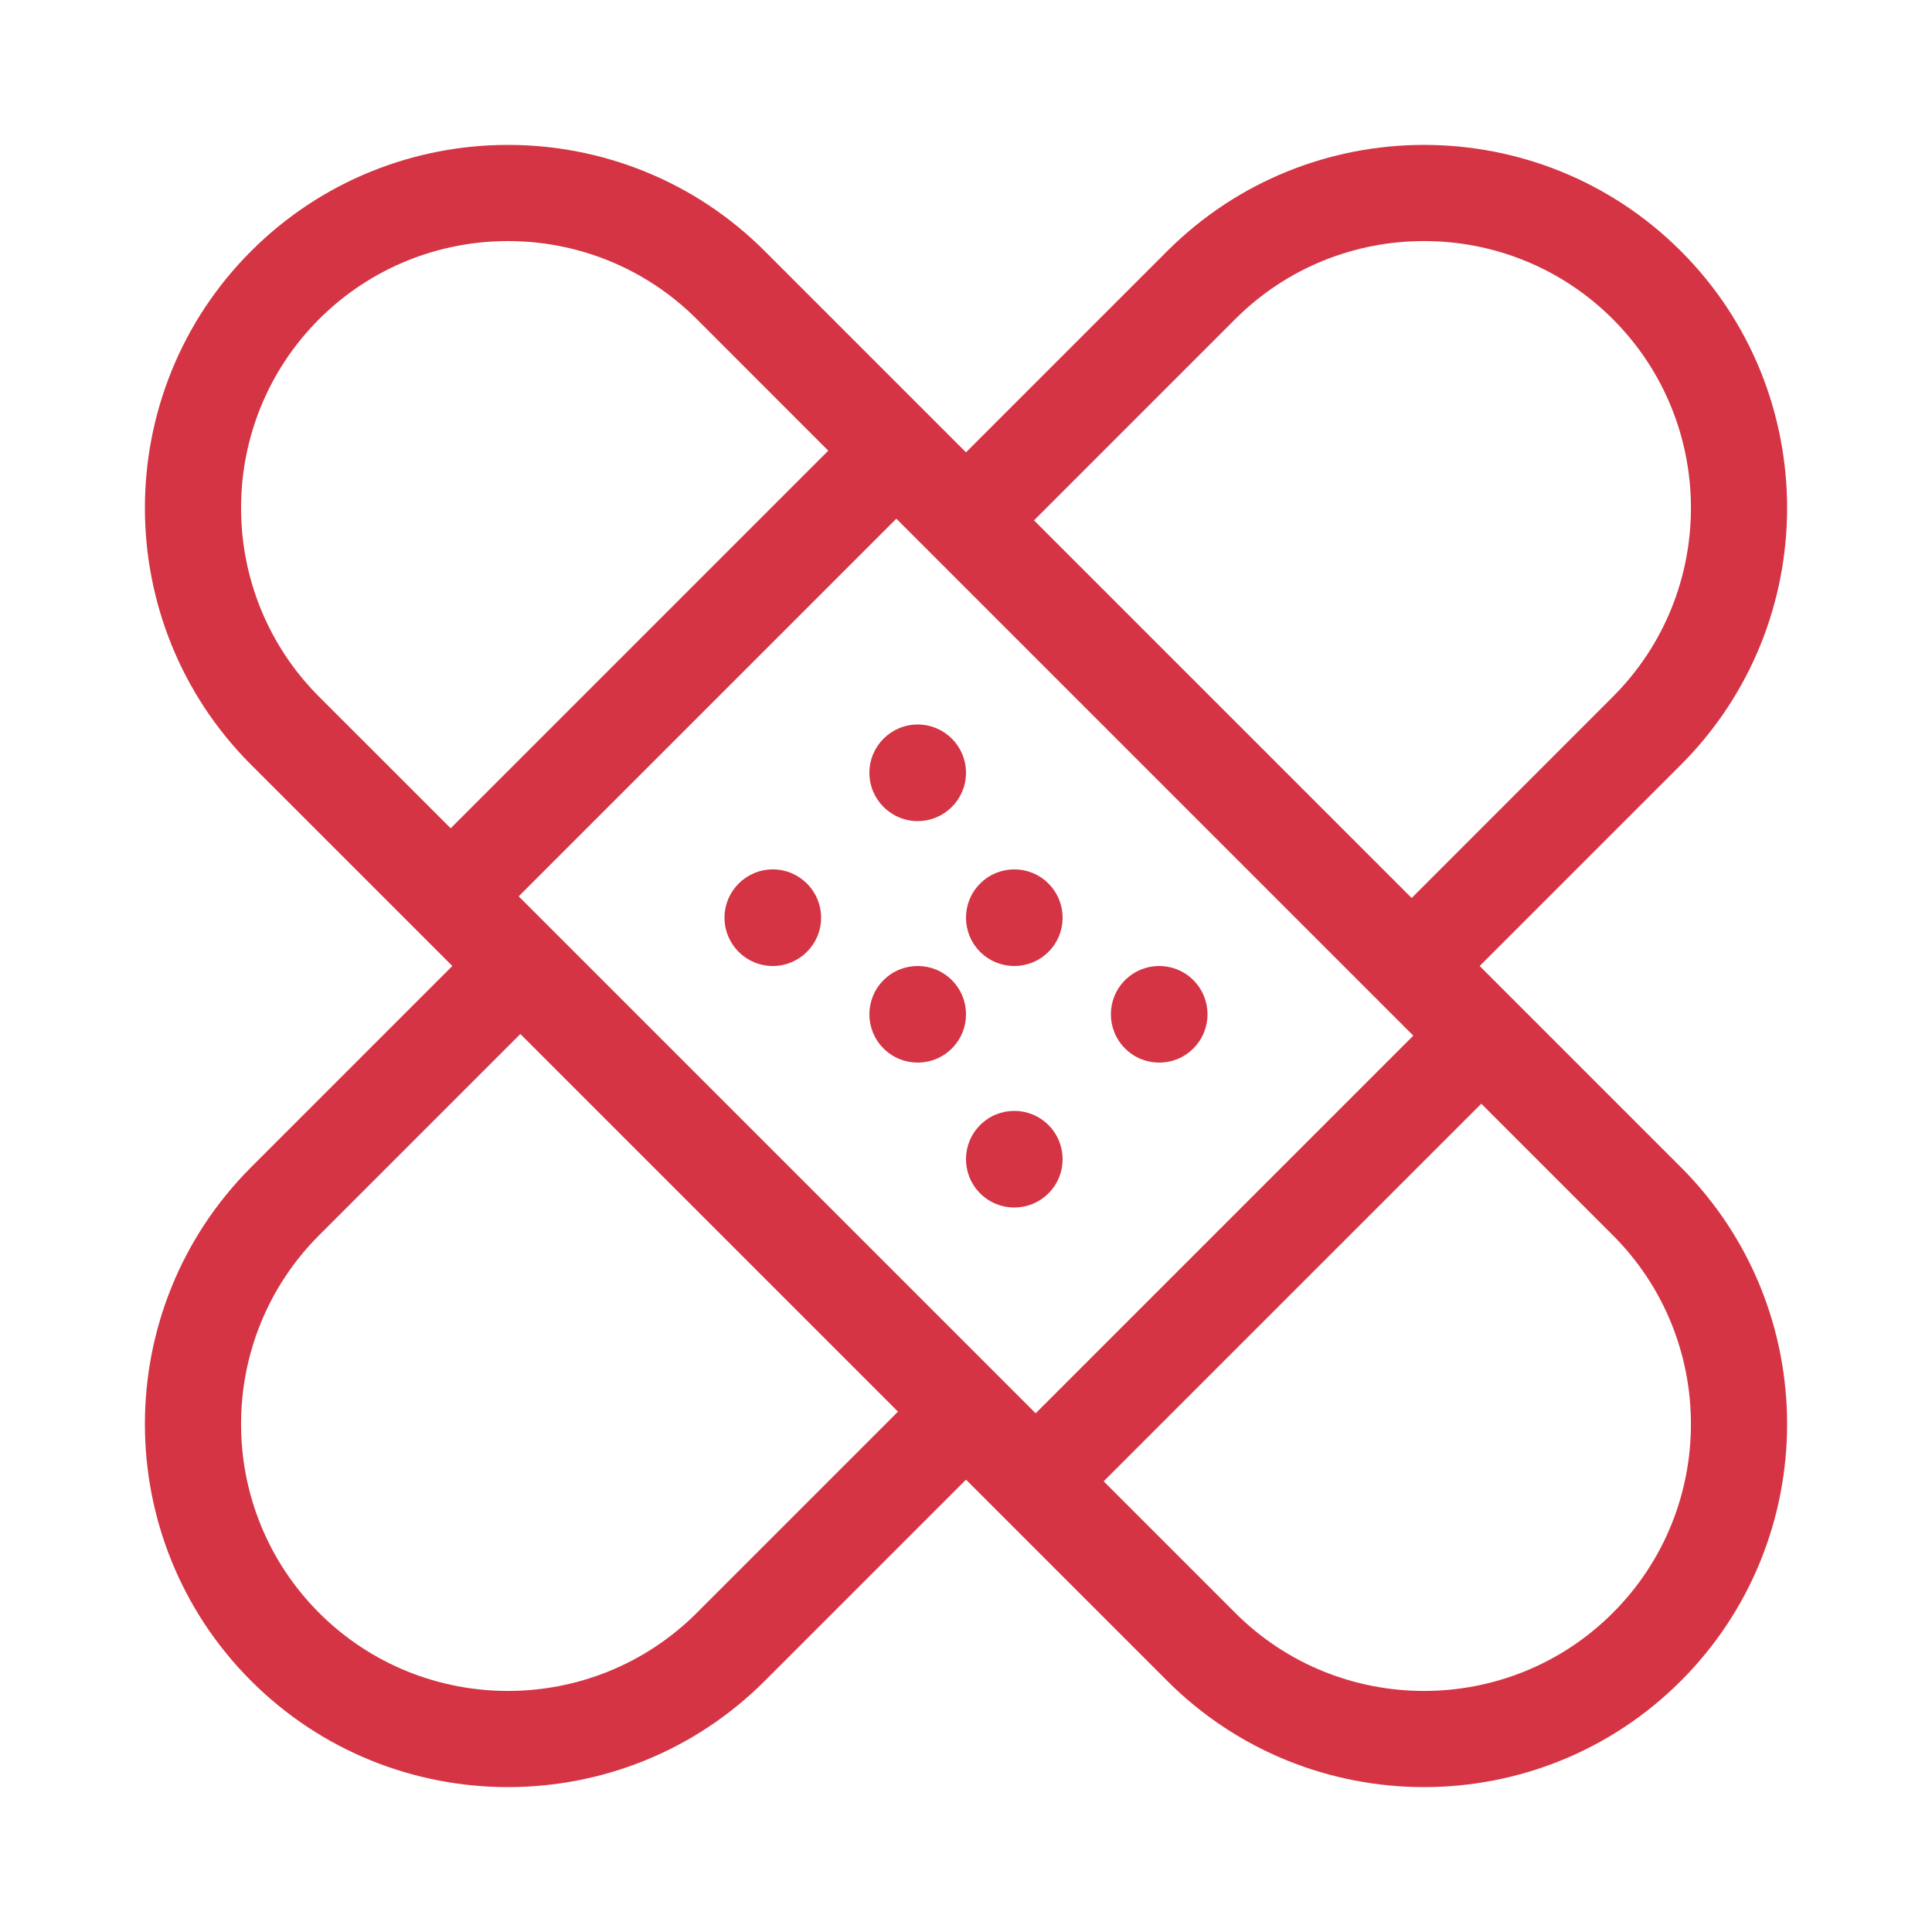 <?xml version="1.0" encoding="UTF-8"?> <svg xmlns="http://www.w3.org/2000/svg" width="40" height="40" viewBox="0 0 40 40" fill="none"> <path fill-rule="evenodd" clip-rule="evenodd" d="M30.635 20L34.801 15.834C37.733 12.902 37.733 8.131 34.801 5.199C31.869 2.267 27.098 2.267 24.166 5.199L20 9.365L15.834 5.199C12.902 2.267 8.131 2.267 5.199 5.199C2.267 8.131 2.267 12.902 5.199 15.834L9.365 20L5.199 24.166C2.267 27.098 2.267 31.869 5.199 34.801C6.665 36.267 8.591 37 10.517 37C12.443 37 14.368 36.267 15.834 34.801L20 30.635L24.166 34.801C25.632 36.267 27.558 37 29.483 37C31.409 37 33.335 36.267 34.801 34.801C37.733 31.869 37.733 27.098 34.801 24.166L30.635 20ZM10.739 18.558L18.558 10.739L29.261 21.442L21.442 29.261L10.739 18.558ZM25.574 6.607C27.729 4.452 31.237 4.452 33.392 6.607C35.548 8.763 35.548 12.271 33.392 14.426L29.227 18.592L21.408 10.773L25.574 6.607ZM6.607 6.607C7.685 5.53 9.101 4.991 10.517 4.991C11.932 4.991 13.348 5.53 14.426 6.607L17.149 9.331L9.331 17.149L6.607 14.426C4.452 12.27 4.452 8.763 6.607 6.607V6.607ZM14.426 33.393C12.27 35.548 8.763 35.548 6.607 33.393C4.452 31.237 4.452 27.73 6.607 25.574L10.773 21.408L18.592 29.227L14.426 33.393ZM33.392 33.393C31.237 35.548 27.729 35.548 25.574 33.393L22.85 30.669L30.669 22.851L33.392 25.574C35.548 27.73 35.548 31.237 33.392 33.393V33.393Z" fill="#D53444"></path> <path d="M19 17C19.552 17 20 16.552 20 16C20 15.448 19.552 15 19 15C18.448 15 18 15.448 18 16C18 16.552 18.448 17 19 17Z" fill="#D53444"></path> <path fill-rule="evenodd" clip-rule="evenodd" d="M21.707 19.707C22.098 19.317 22.098 18.683 21.707 18.293C21.317 17.902 20.683 17.902 20.293 18.293C19.902 18.683 19.902 19.317 20.293 19.707C20.683 20.098 21.317 20.098 21.707 19.707Z" fill="#D53444"></path> <path fill-rule="evenodd" clip-rule="evenodd" d="M24.707 21.707C25.098 21.317 25.098 20.683 24.707 20.293C24.317 19.902 23.683 19.902 23.293 20.293C22.902 20.683 22.902 21.317 23.293 21.707C23.683 22.098 24.317 22.098 24.707 21.707Z" fill="#D53444"></path> <path d="M16 20C16.552 20 17 19.552 17 19C17 18.448 16.552 18 16 18C15.448 18 15 18.448 15 19C15 19.552 15.448 20 16 20Z" fill="#D53444"></path> <path fill-rule="evenodd" clip-rule="evenodd" d="M18.293 20.293C17.902 20.683 17.902 21.317 18.293 21.707C18.683 22.098 19.317 22.098 19.707 21.707C20.098 21.317 20.098 20.683 19.707 20.293C19.317 19.902 18.683 19.902 18.293 20.293Z" fill="#D53444"></path> <path fill-rule="evenodd" clip-rule="evenodd" d="M21.707 23.293C21.317 22.902 20.683 22.902 20.293 23.293C19.902 23.683 19.902 24.317 20.293 24.707C20.683 25.098 21.317 25.098 21.707 24.707C22.098 24.317 22.098 23.683 21.707 23.293Z" fill="#D53444"></path> </svg> 